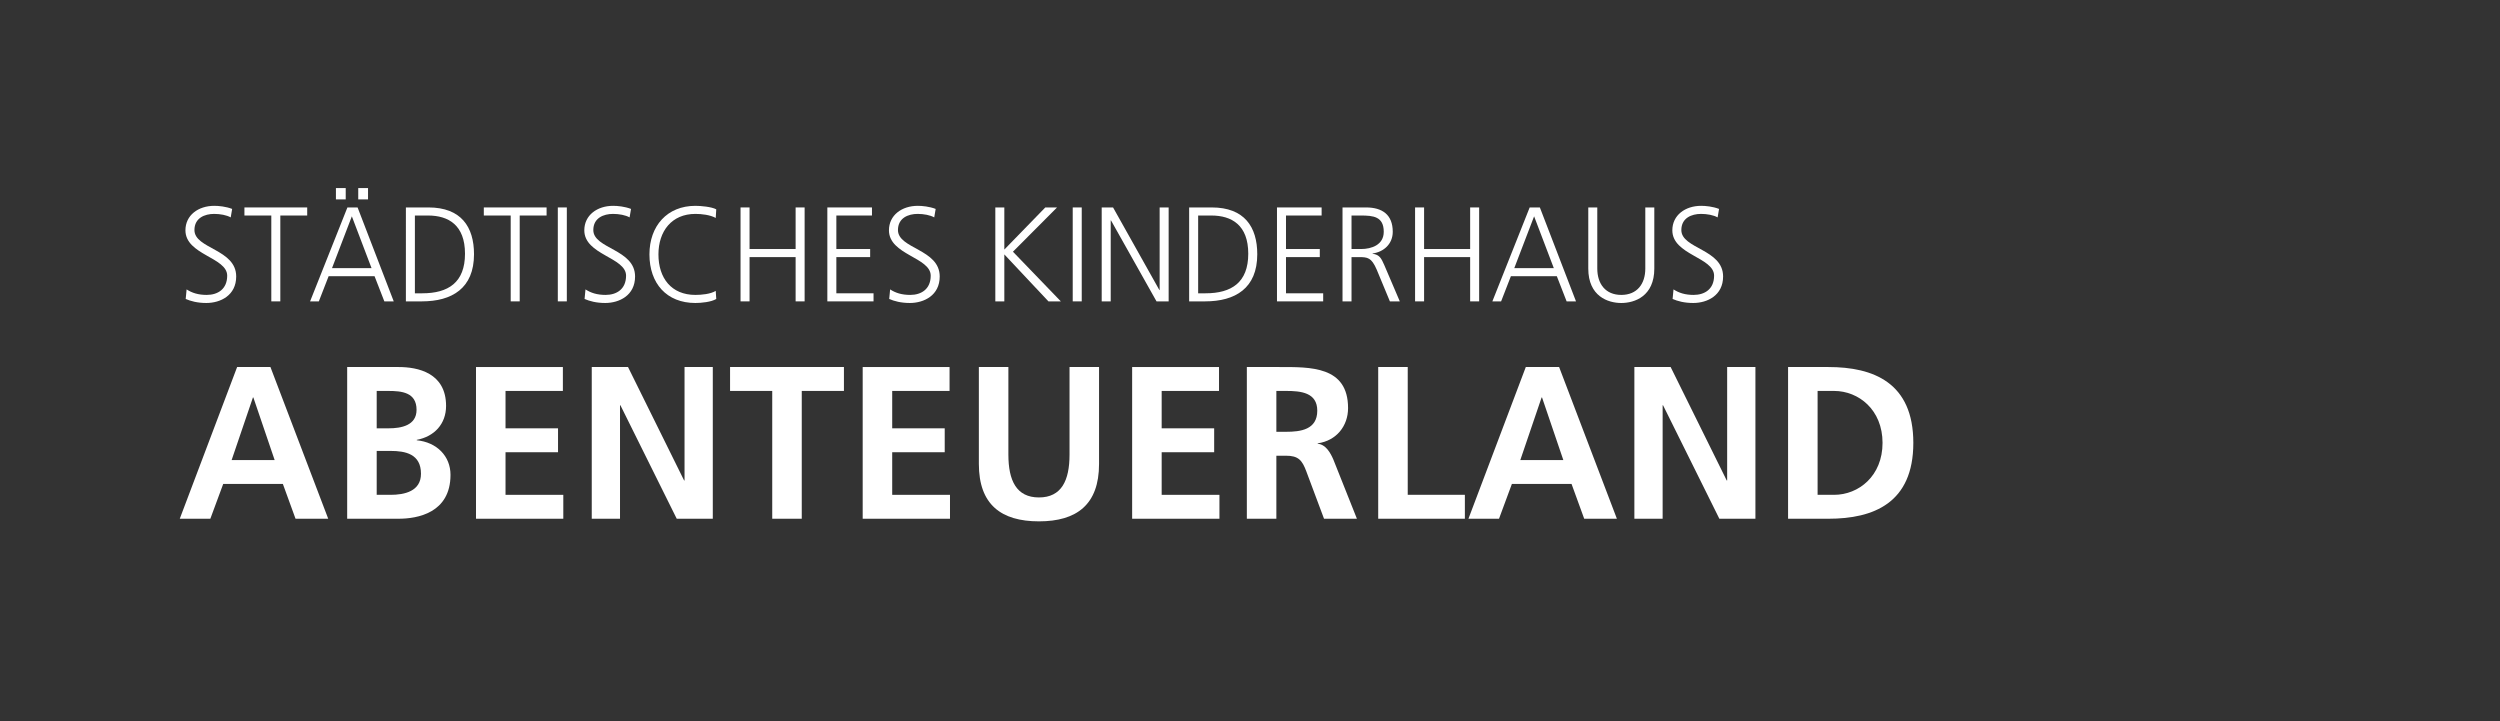 <?xml version="1.0" encoding="utf-8"?>
<!-- Generator: Adobe Illustrator 16.0.4, SVG Export Plug-In . SVG Version: 6.00 Build 0)  -->
<!DOCTYPE svg PUBLIC "-//W3C//DTD SVG 1.1//EN" "http://www.w3.org/Graphics/SVG/1.1/DTD/svg11.dtd">
<svg version="1.1" id="Ebene_1" xmlns="http://www.w3.org/2000/svg" xmlns:xlink="http://www.w3.org/1999/xlink" x="0px" y="0px"
	 width="506px" height="146px" viewBox="0 0 506 146" enable-background="new 0 0 506 146" xml:space="preserve">
<rect x="0" y="0" width="506" height="146" fill="#333333" stroke="none"/>
<g>
	<path fill="#FFFFFF" d="M37.77,58.574c1.083,0.708,2.351,1.116,4.068,1.116c2.271,0,4.146-1.198,4.146-3.895
		c0-3.731-8.452-4.194-8.452-9.179c0-3.051,2.589-4.957,5.837-4.957c0.898,0,2.351,0.136,3.619,0.626l-0.291,1.716
		c-0.819-0.463-2.113-0.708-3.354-0.708c-1.902,0-3.988,0.817-3.988,3.269c0,3.813,8.452,3.841,8.452,9.396
		c0,3.841-3.196,5.366-6.049,5.366c-1.796,0-3.196-0.382-4.173-0.817L37.77,58.574z"/>
	<path fill="#FFFFFF" d="M54.914,43.621h-5.441v-1.635h12.705v1.635h-5.441v17.377h-1.823V43.621z"/>
	<path fill="#FFFFFF" d="M70.316,41.986h2.06l7.316,19.012h-1.901l-1.981-5.094h-9.297l-1.981,5.094h-1.77L70.316,41.986z
		 M71.214,43.784l-4.015,10.486h8.003L71.214,43.784z M67.991,38.064h1.981v2.288h-1.981V38.064z M72.508,38.064h1.981v2.288h-1.981
		V38.064z"/>
	<path fill="#FFFFFF" d="M82.152,41.986h4.57c6.603,0,9.218,3.923,9.218,9.479c0,6.892-4.463,9.533-10.565,9.533h-3.223V41.986z
		 M83.974,59.364h1.505c5.23,0,8.637-2.18,8.637-8.008c0-5.802-3.354-7.735-7.475-7.735h-2.667V59.364z"/>
	<path fill="#FFFFFF" d="M103.365,43.621h-5.441v-1.635h12.705v1.635h-5.441v17.377h-1.823V43.621z"/>
	<path fill="#FFFFFF" d="M112.902,41.986h1.823v19.012h-1.823V41.986z"/>
	<path fill="#FFFFFF" d="M118.502,58.574c1.083,0.708,2.351,1.116,4.068,1.116c2.271,0,4.146-1.198,4.146-3.895
		c0-3.731-8.452-4.194-8.452-9.179c0-3.051,2.589-4.957,5.837-4.957c0.898,0,2.351,0.136,3.619,0.626l-0.291,1.716
		c-0.819-0.463-2.113-0.708-3.354-0.708c-1.902,0-3.988,0.817-3.988,3.269c0,3.813,8.452,3.841,8.452,9.396
		c0,3.841-3.196,5.366-6.049,5.366c-1.796,0-3.196-0.382-4.173-0.817L118.502,58.574z"/>
	<path fill="#FFFFFF" d="M144.865,44.111c-1.162-0.627-2.826-0.817-4.121-0.817c-4.781,0-7.475,3.486-7.475,8.198
		c0,4.794,2.615,8.198,7.475,8.198c1.215,0,3.064-0.163,4.121-0.816l0.105,1.634c-1.003,0.626-3.064,0.817-4.226,0.817
		c-5.811,0-9.297-3.949-9.297-9.833c0-5.774,3.592-9.832,9.297-9.832c1.083,0,3.275,0.19,4.226,0.708L144.865,44.111z"/>
	<path fill="#FFFFFF" d="M149.886,41.986h1.823v8.417h9.324v-8.417h1.822v19.012h-1.822v-8.961h-9.324v8.961h-1.823V41.986z"/>
	<path fill="#FFFFFF" d="M167.454,41.986h9.033v1.635h-7.21v6.782h6.841v1.634h-6.841v7.327h7.527v1.634h-9.35V41.986z"/>
	<path fill="#FFFFFF" d="M180.161,58.574c1.083,0.708,2.351,1.116,4.068,1.116c2.271,0,4.146-1.198,4.146-3.895
		c0-3.731-8.452-4.194-8.452-9.179c0-3.051,2.589-4.957,5.837-4.957c0.898,0,2.351,0.136,3.619,0.626l-0.291,1.716
		c-0.819-0.463-2.113-0.708-3.354-0.708c-1.902,0-3.988,0.817-3.988,3.269c0,3.813,8.452,3.841,8.452,9.396
		c0,3.841-3.196,5.366-6.049,5.366c-1.796,0-3.196-0.382-4.173-0.817L180.161,58.574z"/>
	<path fill="#FFFFFF" d="M201.454,41.986h1.822v8.525l8.294-8.525h2.377l-8.927,8.961l9.693,10.051h-2.509l-8.928-9.506v9.506
		h-1.822V41.986z"/>
	<path fill="#FFFFFF" d="M217.119,41.986h1.823v19.012h-1.823V41.986z"/>
	<path fill="#FFFFFF" d="M222.984,41.986h2.298l9.377,16.724h0.053V41.986h1.822v19.012h-2.456l-9.218-16.396h-0.053v16.396h-1.823
		V41.986z"/>
	<path fill="#FFFFFF" d="M240.684,41.986h4.569c6.603,0,9.218,3.923,9.218,9.479c0,6.892-4.463,9.533-10.565,9.533h-3.222V41.986z
		 M242.506,59.364h1.505c5.23,0,8.637-2.18,8.637-8.008c0-5.802-3.354-7.735-7.475-7.735h-2.667V59.364z"/>
	<path fill="#FFFFFF" d="M258.463,41.986h9.033v1.635h-7.211v6.782h6.841v1.634h-6.841v7.327h7.527v1.634h-9.35V41.986z"/>
	<path fill="#FFFFFF" d="M271.725,41.986h4.754c3.275,0,5.414,1.444,5.414,4.931c0,2.451-1.822,4.085-4.094,4.385v0.055
		c1.479,0.19,1.797,1.008,2.377,2.288l3.144,7.354h-2.007l-2.668-6.428c-1.057-2.451-1.85-2.533-3.592-2.533h-1.506v8.961h-1.822
		V41.986z M273.547,50.403h1.928c2.14,0,4.596-0.845,4.596-3.486c0-3.105-2.139-3.296-4.648-3.296h-1.875V50.403z"/>
	<path fill="#FFFFFF" d="M286.412,41.986h1.823v8.417h9.323v-8.417h1.822v19.012h-1.822v-8.961h-9.323v8.961h-1.823V41.986z"/>
	<path fill="#FFFFFF" d="M309.607,41.986h2.06l7.316,19.012h-1.9l-1.981-5.094h-9.298l-1.98,5.094h-1.77L309.607,41.986z
		 M310.504,43.784l-4.014,10.486h8.002L310.504,43.784z"/>
	<path fill="#FFFFFF" d="M334.834,54.353c0,5.61-3.988,6.973-6.684,6.973c-2.693,0-6.682-1.362-6.682-6.973V41.986h1.822v12.366
		c0,3.104,1.664,5.338,4.859,5.338c3.197,0,4.861-2.233,4.861-5.338V41.986h1.822V54.353z"/>
	<path fill="#FFFFFF" d="M338.719,58.574c1.084,0.708,2.352,1.116,4.068,1.116c2.271,0,4.146-1.198,4.146-3.895
		c0-3.731-8.452-4.194-8.452-9.179c0-3.051,2.589-4.957,5.837-4.957c0.898,0,2.352,0.136,3.619,0.626l-0.291,1.716
		c-0.818-0.463-2.113-0.708-3.354-0.708c-1.902,0-3.988,0.817-3.988,3.269c0,3.813,8.451,3.841,8.451,9.396
		c0,3.841-3.195,5.366-6.049,5.366c-1.795,0-3.195-0.382-4.172-0.817L338.719,58.574z"/>
</g>
<g>
	<path fill="#FFFFFF" d="M47.993,74.287h6.743l11.694,30.706h-6.615l-2.561-7.039H45.176l-2.603,7.039h-6.188L47.993,74.287z
		 M51.279,80.446h-0.085l-4.311,12.669h8.706L51.279,80.446z"/>
	<path fill="#FFFFFF" d="M70.268,74.287h10.414c3.841,0,9.603,1.144,9.603,7.875c0,3.651-2.39,6.202-5.932,6.862v0.088
		c4.055,0.396,6.829,3.211,6.829,6.995c0,7.742-6.743,8.886-10.499,8.886H70.268V74.287z M76.243,86.692h2.433
		c2.518,0,5.634-0.571,5.634-3.738c0-3.563-3.03-3.828-5.762-3.828h-2.305V86.692z M76.243,100.154h2.817
		c2.774,0,6.146-0.704,6.146-4.268c0-4.003-3.158-4.619-6.146-4.619h-2.817V100.154z"/>
	<path fill="#FFFFFF" d="M96.343,74.287h17.583v4.839h-11.608v7.566h10.627v4.84h-10.627v8.622h11.694v4.839H96.343V74.287z"/>
	<path fill="#FFFFFF" d="M119.771,74.287h7.341l11.353,22.964h0.085V74.287h5.719v30.706h-7.298L125.575,82.03h-0.085v22.963h-5.719
		V74.287z"/>
	<path fill="#FFFFFF" d="M156.301,79.126h-8.536v-4.839h23.047v4.839h-8.536v25.867h-5.975V79.126z"/>
	<path fill="#FFFFFF" d="M174.608,74.287h17.583v4.839h-11.608v7.566h10.627v4.84h-10.627v8.622h11.694v4.839h-17.669V74.287z"/>
	<path fill="#FFFFFF" d="M198.122,74.287h5.975v17.729c0,5.235,1.622,8.666,6.188,8.666c4.566,0,6.188-3.431,6.188-8.666V74.287
		h5.975v19.62c0,8.227-4.524,11.614-12.163,11.614c-7.64,0-12.164-3.388-12.164-11.614V74.287z"/>
	<path fill="#FFFFFF" d="M229.146,74.287h17.583v4.839h-11.608v7.566h10.627v4.84h-10.627v8.622h11.694v4.839h-17.669V74.287z"/>
	<path fill="#FFFFFF" d="M252.362,74.287h6.444c6.401,0,14.042-0.22,14.042,8.314c0,3.607-2.348,6.599-6.146,7.127v0.088
		c1.622,0.132,2.561,1.804,3.158,3.167l4.78,12.01h-6.657l-3.586-9.59c-0.854-2.288-1.621-3.168-4.14-3.168h-1.921v12.758h-5.975
		V74.287z M258.336,87.396h1.964c2.944,0,6.316-0.439,6.316-4.267c0-3.695-3.329-4.004-6.316-4.004h-1.964V87.396z"/>
	<path fill="#FFFFFF" d="M278.948,74.287h5.976v25.867h11.565v4.839h-17.541V74.287z"/>
	<path fill="#FFFFFF" d="M308.821,74.287h6.744l11.693,30.706h-6.615l-2.561-7.039h-12.078l-2.604,7.039h-6.188L308.821,74.287z
		 M312.108,80.446h-0.086l-4.311,12.669h8.707L312.108,80.446z"/>
	<path fill="#FFFFFF" d="M330.797,74.287h7.342l11.352,22.964h0.086V74.287h5.719v30.706h-7.298L336.602,82.03h-0.085v22.963h-5.72
		V74.287z"/>
	<path fill="#FFFFFF" d="M361.906,74.287h8.152c9.133,0,17.199,3.168,17.199,15.354s-8.066,15.353-17.199,15.353h-8.152V74.287z
		 M367.882,100.154h3.329c4.993,0,9.816-3.827,9.816-10.514s-4.823-10.515-9.816-10.515h-3.329V100.154z"/>
</g>
</svg>
